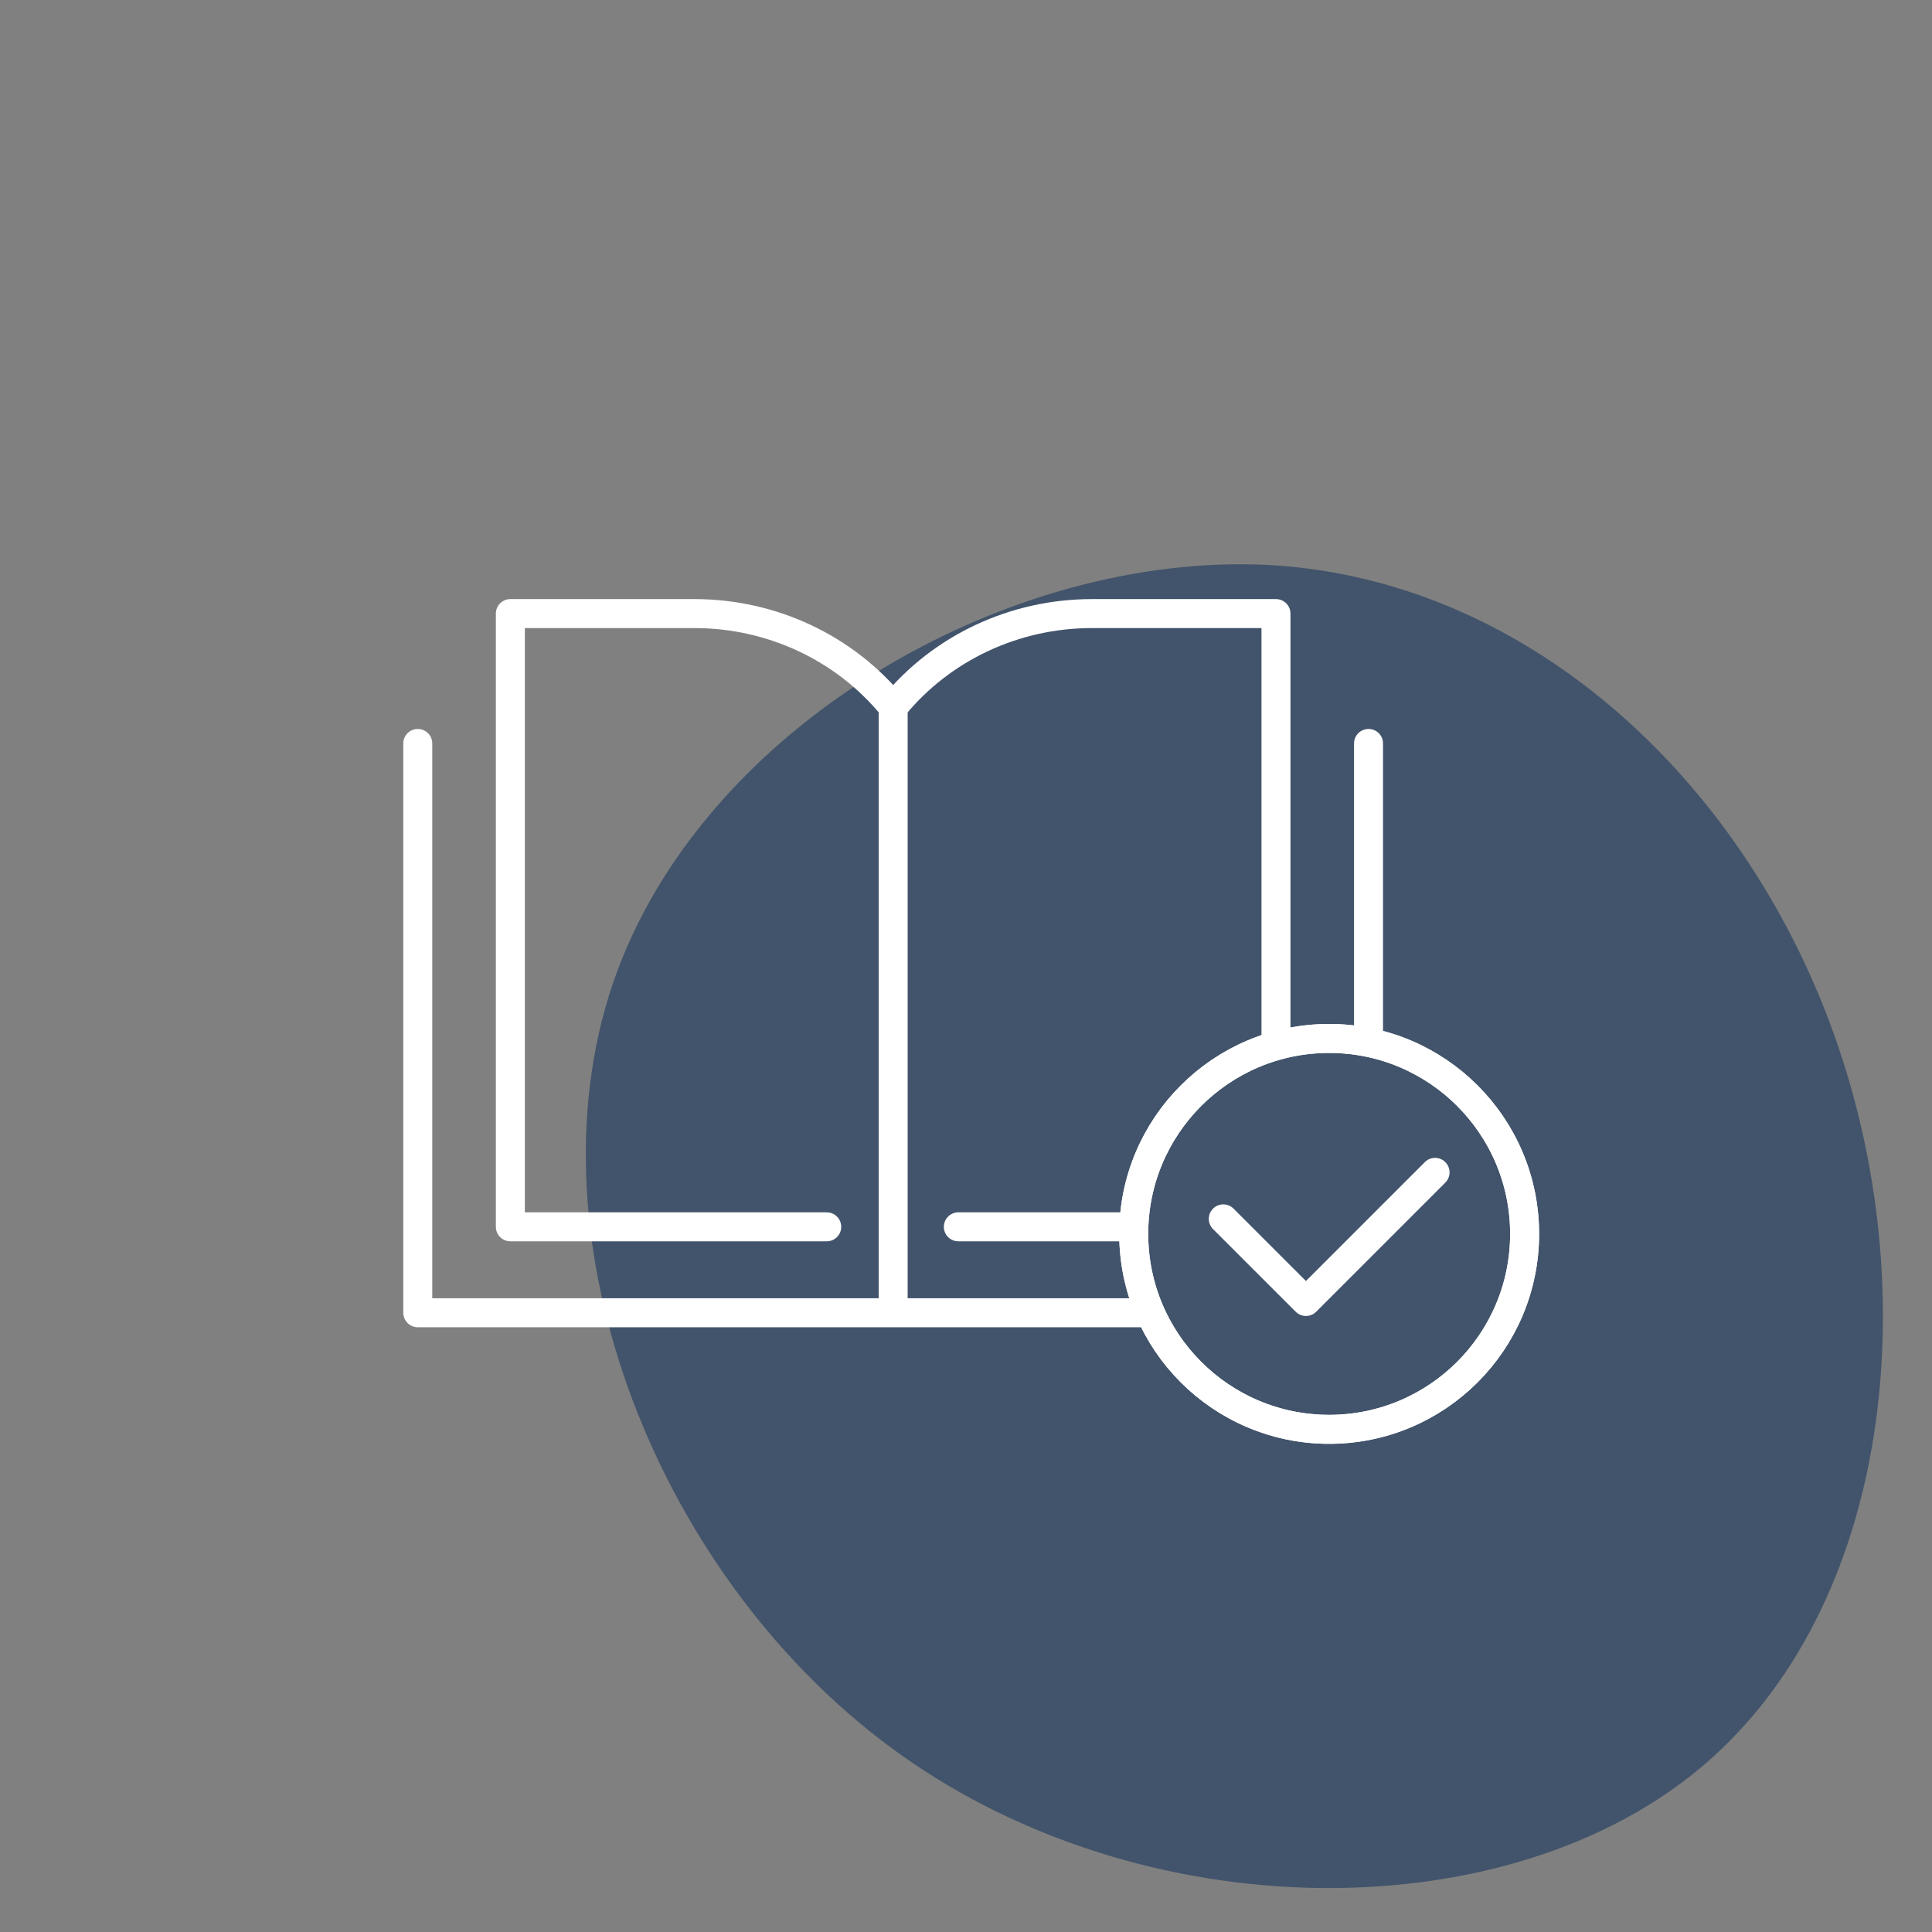 <svg xmlns="http://www.w3.org/2000/svg" id="Ebene_1" data-name="Ebene 1" viewBox="0 0 1000 1000"><rect x="0" y="0" width="1000" height="1000" fill="#808080" stroke="none"/><defs><style>      .cls-1 {        fill: none;        stroke: #fff;        stroke-linecap: round;        stroke-linejoin: round;        stroke-width: 15px;      }      .cls-2 {        fill: #42546b;      }    </style></defs><path class="cls-2" d="M951.26,541.08c45.98,134.18,25.66,297.24-75.38,377.43-101.57,80.72-283.87,79.12-409.5-10.16-125.63-89.28-194.59-265.7-149.15-399.35,45.44-133.12,204.75-224,340.54-216.51,135.25,8.02,247.52,113.87,293.5,248.59Z"></path><g><g><g><g><path class="cls-1" d="M660.44,538.58v-220.99h-95.29c-39.8,0-77.76,17.55-102.85,48.4-25.09-30.85-63.05-48.4-102.85-48.4h-95.29v317.41h163.76"></path><line class="cls-1" x1="496.03" y1="635" x2="585.29" y2="635"></line></g><line class="cls-1" x1="462.3" y1="366.33" x2="462.3" y2="676.03"></line></g><line class="cls-1" x1="708.35" y1="534.92" x2="708.35" y2="384.81"></line><polyline class="cls-1" points="216.24 384.81 216.24 679.48 592.6 679.48"></polyline></g><g><circle class="cls-1" cx="687.98" cy="638.66" r="101.16"></circle><polyline class="cls-1" points="742.79 606.81 675.95 673.65 633.17 630.88"></polyline><circle class="cls-1" cx="687.98" cy="638.66" r="101.16"></circle></g></g></svg>